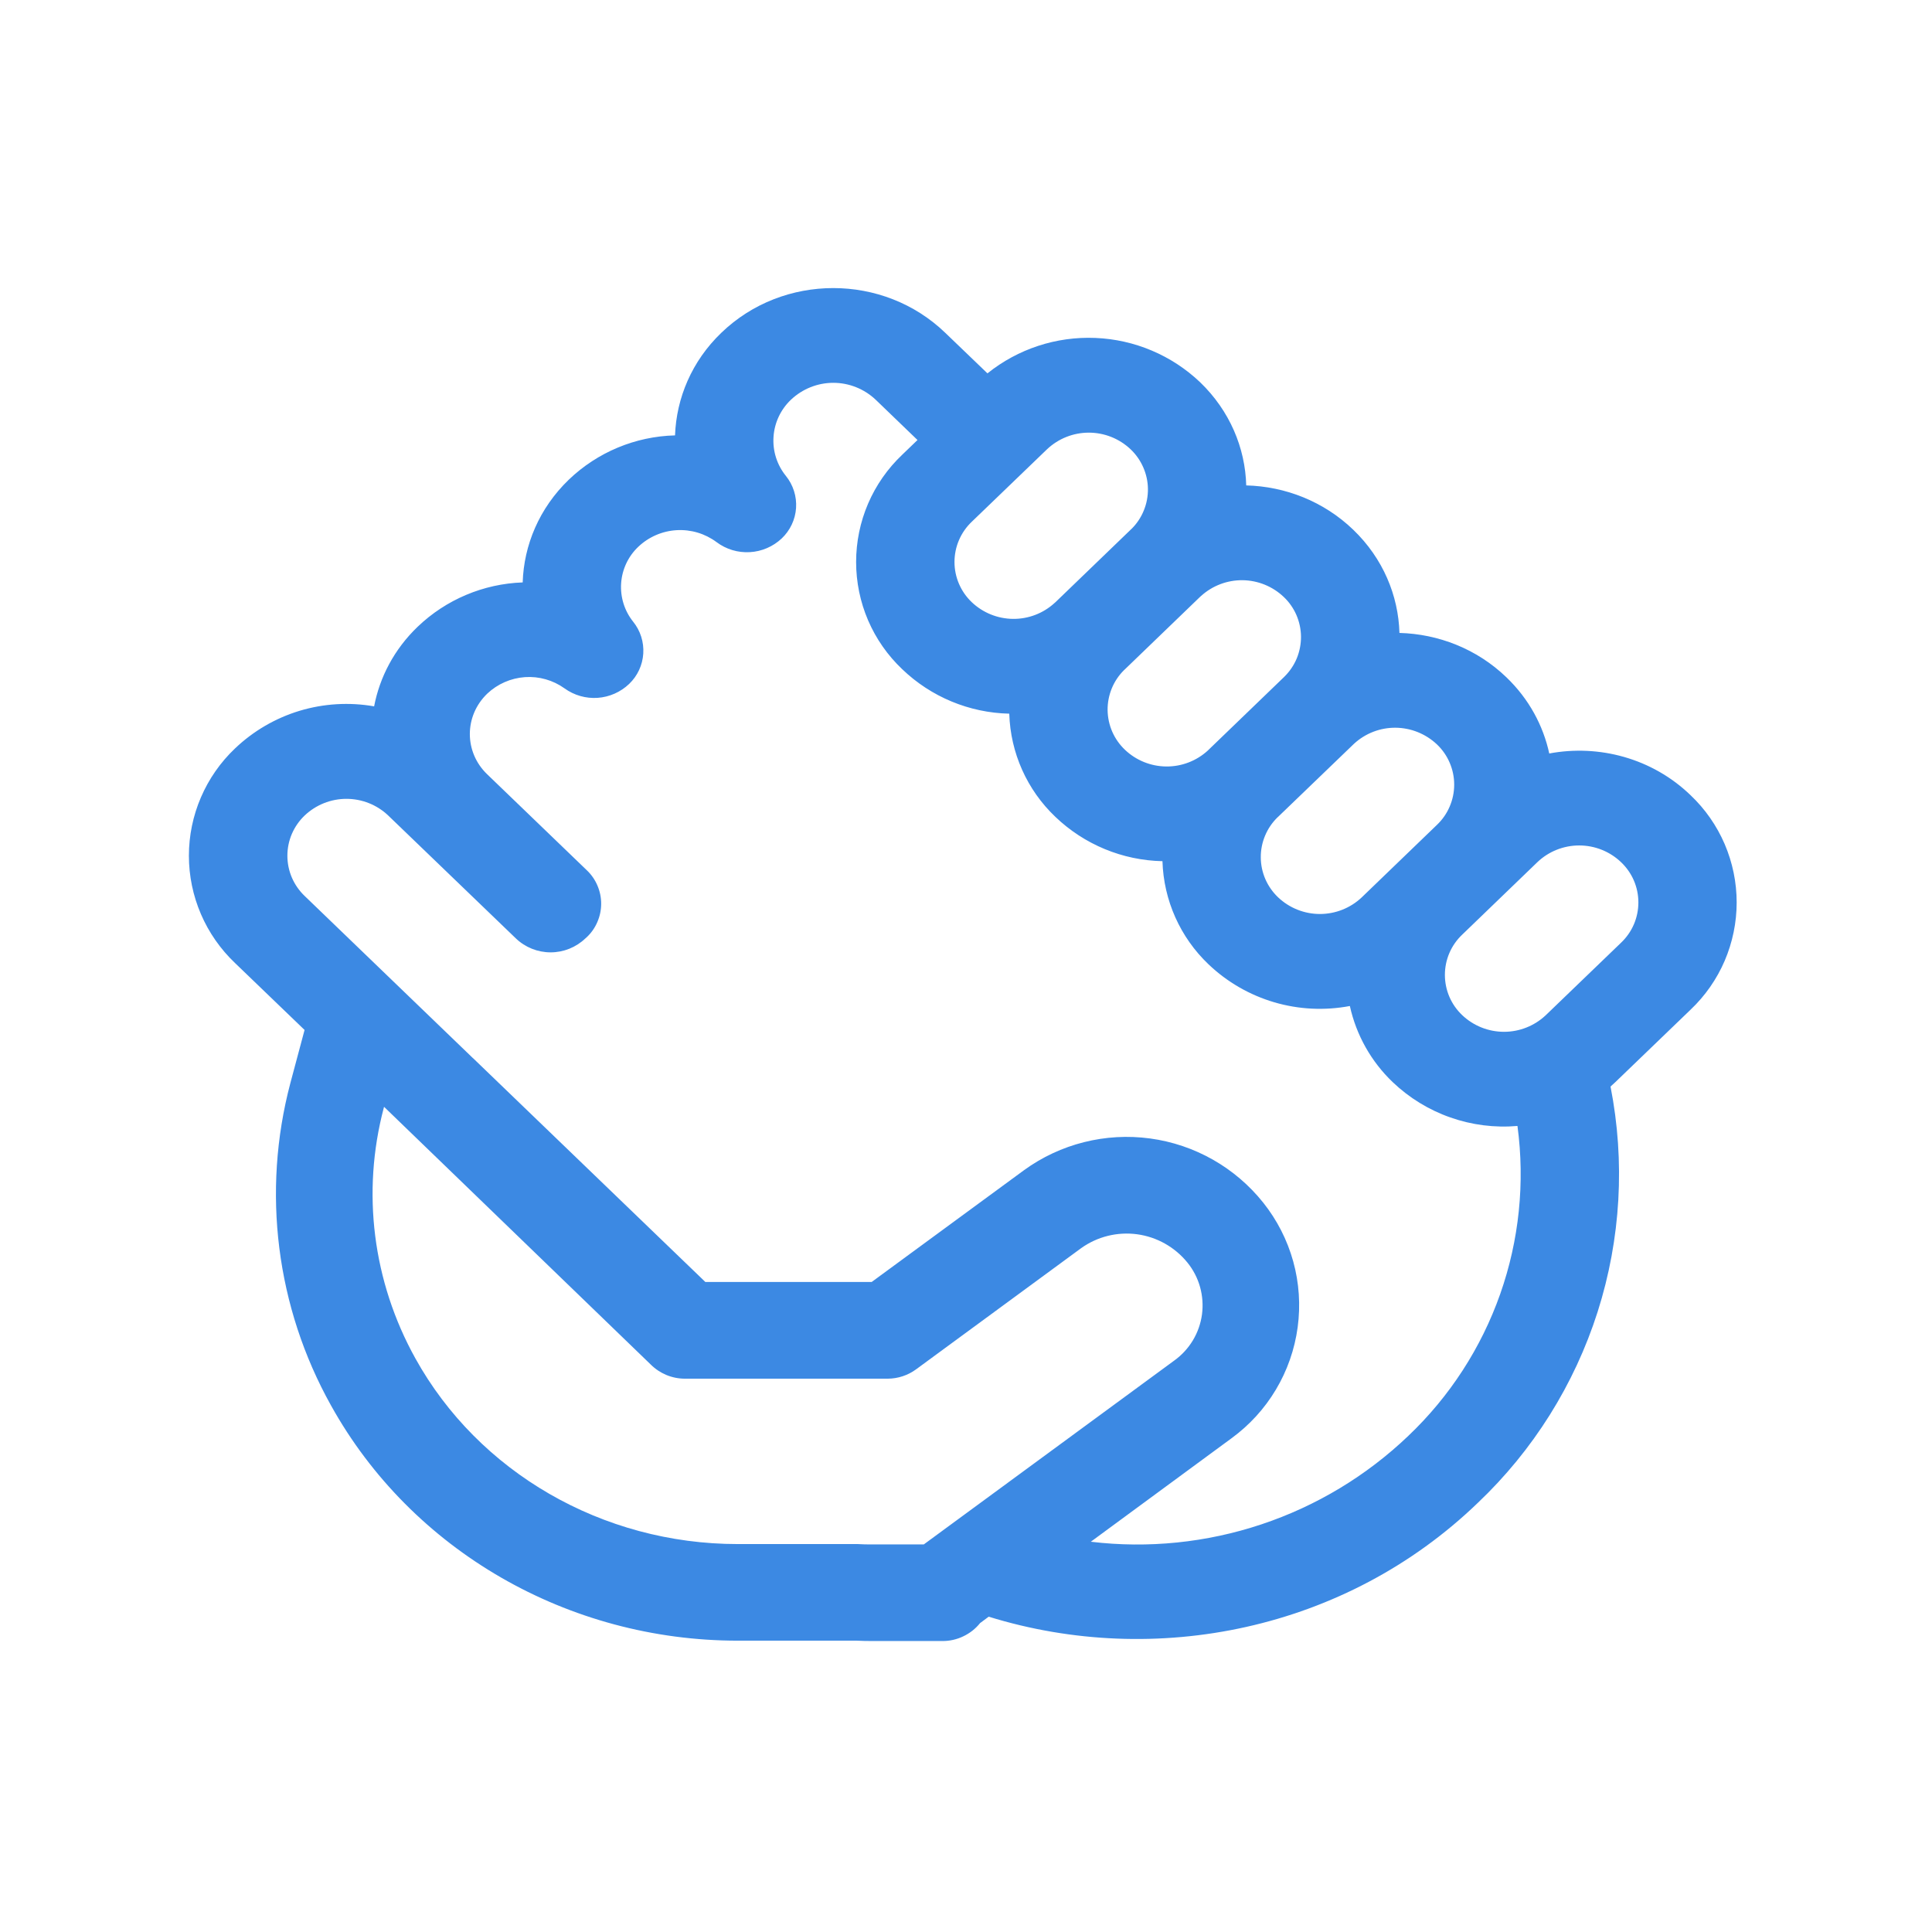 <svg width="48" height="48" viewBox="0 0 48 48" fill="none" xmlns="http://www.w3.org/2000/svg">
<path d="M23.414 40.771C23.594 40.772 23.771 40.732 23.933 40.654C24.095 40.577 24.238 40.465 24.35 40.325L24.564 40.166C28.704 41.448 33.427 40.507 36.715 37.339C38.092 36.033 39.116 34.399 39.693 32.591C40.269 30.782 40.379 28.858 40.013 26.995C40.053 26.959 40.093 26.922 40.133 26.885L42.002 25.085C42.364 24.742 42.652 24.329 42.849 23.871C43.045 23.413 43.147 22.919 43.147 22.421C43.147 21.922 43.045 21.429 42.849 20.971C42.652 20.513 42.364 20.1 42.002 19.757C41.047 18.835 39.722 18.49 38.491 18.72C38.34 18.026 37.987 17.366 37.428 16.829C36.691 16.118 35.733 15.751 34.769 15.725C34.742 14.796 34.361 13.874 33.624 13.164C32.887 12.454 31.927 12.084 30.962 12.06C30.938 11.131 30.554 10.207 29.817 9.497C29.112 8.827 28.188 8.436 27.216 8.396C26.245 8.355 25.291 8.668 24.533 9.276L23.484 8.268C21.948 6.787 19.457 6.787 17.921 8.268C17.186 8.974 16.805 9.89 16.771 10.817C15.784 10.842 14.843 11.235 14.131 11.918C13.397 12.626 13.015 13.543 12.986 14.47C12.011 14.504 11.082 14.896 10.377 15.571C9.794 16.13 9.434 16.824 9.295 17.549C8.677 17.441 8.043 17.479 7.442 17.66C6.842 17.842 6.293 18.162 5.839 18.595C5.477 18.938 5.189 19.352 4.992 19.81C4.795 20.268 4.693 20.762 4.693 21.26C4.693 21.759 4.795 22.253 4.992 22.711C5.189 23.169 5.477 23.582 5.839 23.926L7.567 25.589L7.214 26.909C6.5 29.608 6.862 32.478 8.222 34.915C10.229 38.53 14.121 40.762 18.331 40.762H21.283C21.41 40.768 21.537 40.771 21.665 40.771H23.414ZM17.527 31.853L11.755 26.292L11.748 26.287L7.569 22.26C7.434 22.131 7.326 21.976 7.252 21.805C7.178 21.633 7.14 21.448 7.14 21.26C7.14 21.073 7.178 20.888 7.252 20.716C7.326 20.545 7.434 20.39 7.569 20.261C7.85 19.995 8.221 19.847 8.607 19.847C8.994 19.847 9.365 19.995 9.645 20.261L12.816 23.314C13.048 23.537 13.358 23.661 13.68 23.661C14.002 23.661 14.311 23.537 14.544 23.314L14.577 23.285C14.691 23.178 14.781 23.049 14.842 22.905C14.904 22.762 14.936 22.608 14.936 22.452C14.936 22.296 14.904 22.142 14.842 21.999C14.781 21.856 14.691 21.726 14.577 21.619L12.105 19.238C11.529 18.686 11.529 17.789 12.105 17.234C12.36 16.993 12.691 16.848 13.042 16.823C13.392 16.799 13.74 16.898 14.025 17.102C14.264 17.275 14.555 17.358 14.848 17.338C15.142 17.317 15.418 17.195 15.631 16.992C15.839 16.793 15.964 16.524 15.982 16.237C16 15.95 15.91 15.667 15.729 15.444C15.514 15.174 15.408 14.833 15.432 14.489C15.456 14.144 15.608 13.821 15.859 13.584C16.117 13.339 16.454 13.193 16.81 13.172C17.166 13.151 17.517 13.256 17.803 13.469C18.04 13.647 18.332 13.735 18.628 13.718C18.924 13.702 19.205 13.581 19.421 13.378C19.631 13.179 19.759 12.909 19.778 12.62C19.797 12.332 19.706 12.047 19.524 11.822C19.303 11.549 19.194 11.203 19.218 10.852C19.241 10.502 19.396 10.173 19.651 9.931C19.935 9.662 20.312 9.511 20.703 9.511C21.095 9.511 21.472 9.662 21.756 9.931L22.795 10.932L22.416 11.297C22.054 11.64 21.765 12.053 21.568 12.511C21.371 12.97 21.27 13.463 21.27 13.962C21.27 14.461 21.371 14.954 21.568 15.413C21.765 15.871 22.054 16.284 22.416 16.627C23.133 17.315 24.082 17.709 25.075 17.731C25.104 18.703 25.515 19.624 26.22 20.294C26.938 20.982 27.888 21.375 28.881 21.396C28.91 22.368 29.322 23.289 30.026 23.959C30.487 24.398 31.046 24.721 31.657 24.901C32.267 25.081 32.912 25.112 33.537 24.994C33.696 25.716 34.066 26.374 34.601 26.885C35.011 27.276 35.499 27.576 36.034 27.763C36.568 27.951 37.137 28.023 37.701 27.974C37.89 29.381 37.743 30.812 37.272 32.15C36.8 33.489 36.018 34.696 34.989 35.674C33.95 36.667 32.703 37.418 31.34 37.872C29.976 38.327 28.528 38.475 27.101 38.304L30.593 35.736C31.039 35.411 31.416 35 31.699 34.525C31.982 34.051 32.166 33.525 32.24 32.977C32.314 32.43 32.277 31.873 32.13 31.341C31.983 30.809 31.729 30.312 31.385 29.88C30.688 29.006 29.681 28.435 28.574 28.285C27.467 28.135 26.344 28.417 25.44 29.074L21.657 31.85H17.529L17.527 31.853ZM29.172 33.804L22.951 38.371H21.665C21.547 38.372 21.429 38.369 21.312 38.362H18.331C14.961 38.362 11.887 36.574 10.32 33.749C9.259 31.838 8.981 29.618 9.535 27.523L9.542 27.499L16.166 33.9C16.391 34.125 16.695 34.252 17.013 34.253H22.053C22.308 34.252 22.556 34.171 22.761 34.02L26.861 31.01C27.263 30.722 27.761 30.599 28.252 30.665C28.742 30.732 29.189 30.983 29.501 31.368C29.646 31.547 29.753 31.753 29.815 31.975C29.877 32.197 29.893 32.429 29.863 32.657C29.832 32.885 29.755 33.105 29.636 33.302C29.517 33.499 29.359 33.67 29.172 33.804ZM28.111 13.14L28.087 13.164L26.22 14.964L26.198 14.983C25.916 15.24 25.548 15.38 25.167 15.376C24.786 15.372 24.42 15.224 24.144 14.962C24.008 14.833 23.9 14.678 23.826 14.506C23.752 14.334 23.714 14.149 23.714 13.962C23.714 13.775 23.752 13.59 23.826 13.418C23.9 13.246 24.008 13.091 24.144 12.962L26.013 11.162C26.294 10.897 26.665 10.749 27.051 10.749C27.438 10.749 27.809 10.897 28.089 11.162C28.223 11.289 28.33 11.442 28.404 11.611C28.478 11.78 28.518 11.962 28.52 12.146C28.522 12.331 28.487 12.514 28.417 12.684C28.348 12.855 28.244 13.01 28.113 13.14H28.111ZM27.926 16.649L27.95 16.627L29.817 14.827L29.841 14.806C30.123 14.55 30.492 14.411 30.872 14.415C31.253 14.42 31.617 14.568 31.893 14.83C32.028 14.957 32.135 15.11 32.209 15.28C32.282 15.449 32.321 15.632 32.323 15.817C32.324 16.002 32.288 16.186 32.218 16.357C32.147 16.527 32.042 16.682 31.91 16.812L31.893 16.829L30.026 18.629L30.009 18.646C29.728 18.904 29.359 19.046 28.977 19.043C28.594 19.04 28.227 18.892 27.95 18.629C27.816 18.502 27.708 18.349 27.634 18.18C27.56 18.011 27.521 17.829 27.518 17.644C27.516 17.459 27.551 17.276 27.621 17.105C27.691 16.934 27.795 16.779 27.926 16.649ZM31.754 20.294L33.624 18.494L33.641 18.478C33.922 18.219 34.291 18.077 34.673 18.08C35.056 18.084 35.422 18.232 35.7 18.494C35.836 18.623 35.944 18.778 36.017 18.95C36.091 19.122 36.129 19.307 36.129 19.494C36.129 19.681 36.091 19.866 36.017 20.038C35.944 20.21 35.836 20.365 35.7 20.494L33.833 22.294C33.552 22.56 33.18 22.708 32.793 22.708C32.407 22.708 32.035 22.56 31.754 22.294C31.62 22.166 31.512 22.013 31.438 21.843C31.364 21.673 31.325 21.49 31.324 21.305C31.322 21.119 31.358 20.936 31.429 20.765C31.5 20.593 31.605 20.439 31.737 20.309L31.754 20.294ZM36.329 23.22L38.196 21.42C38.476 21.153 38.848 21.005 39.235 21.005C39.622 21.005 39.994 21.153 40.274 21.42C40.41 21.549 40.519 21.704 40.593 21.876C40.667 22.048 40.705 22.233 40.705 22.421C40.705 22.608 40.667 22.794 40.593 22.966C40.519 23.138 40.41 23.293 40.274 23.422L38.405 25.222C38.124 25.487 37.753 25.635 37.367 25.635C36.98 25.635 36.609 25.487 36.329 25.222C36.193 25.093 36.084 24.938 36.01 24.766C35.936 24.594 35.898 24.408 35.898 24.221C35.898 24.034 35.936 23.848 36.01 23.676C36.084 23.504 36.193 23.349 36.329 23.22Z" fill="#3C89E3"/>
</svg>
